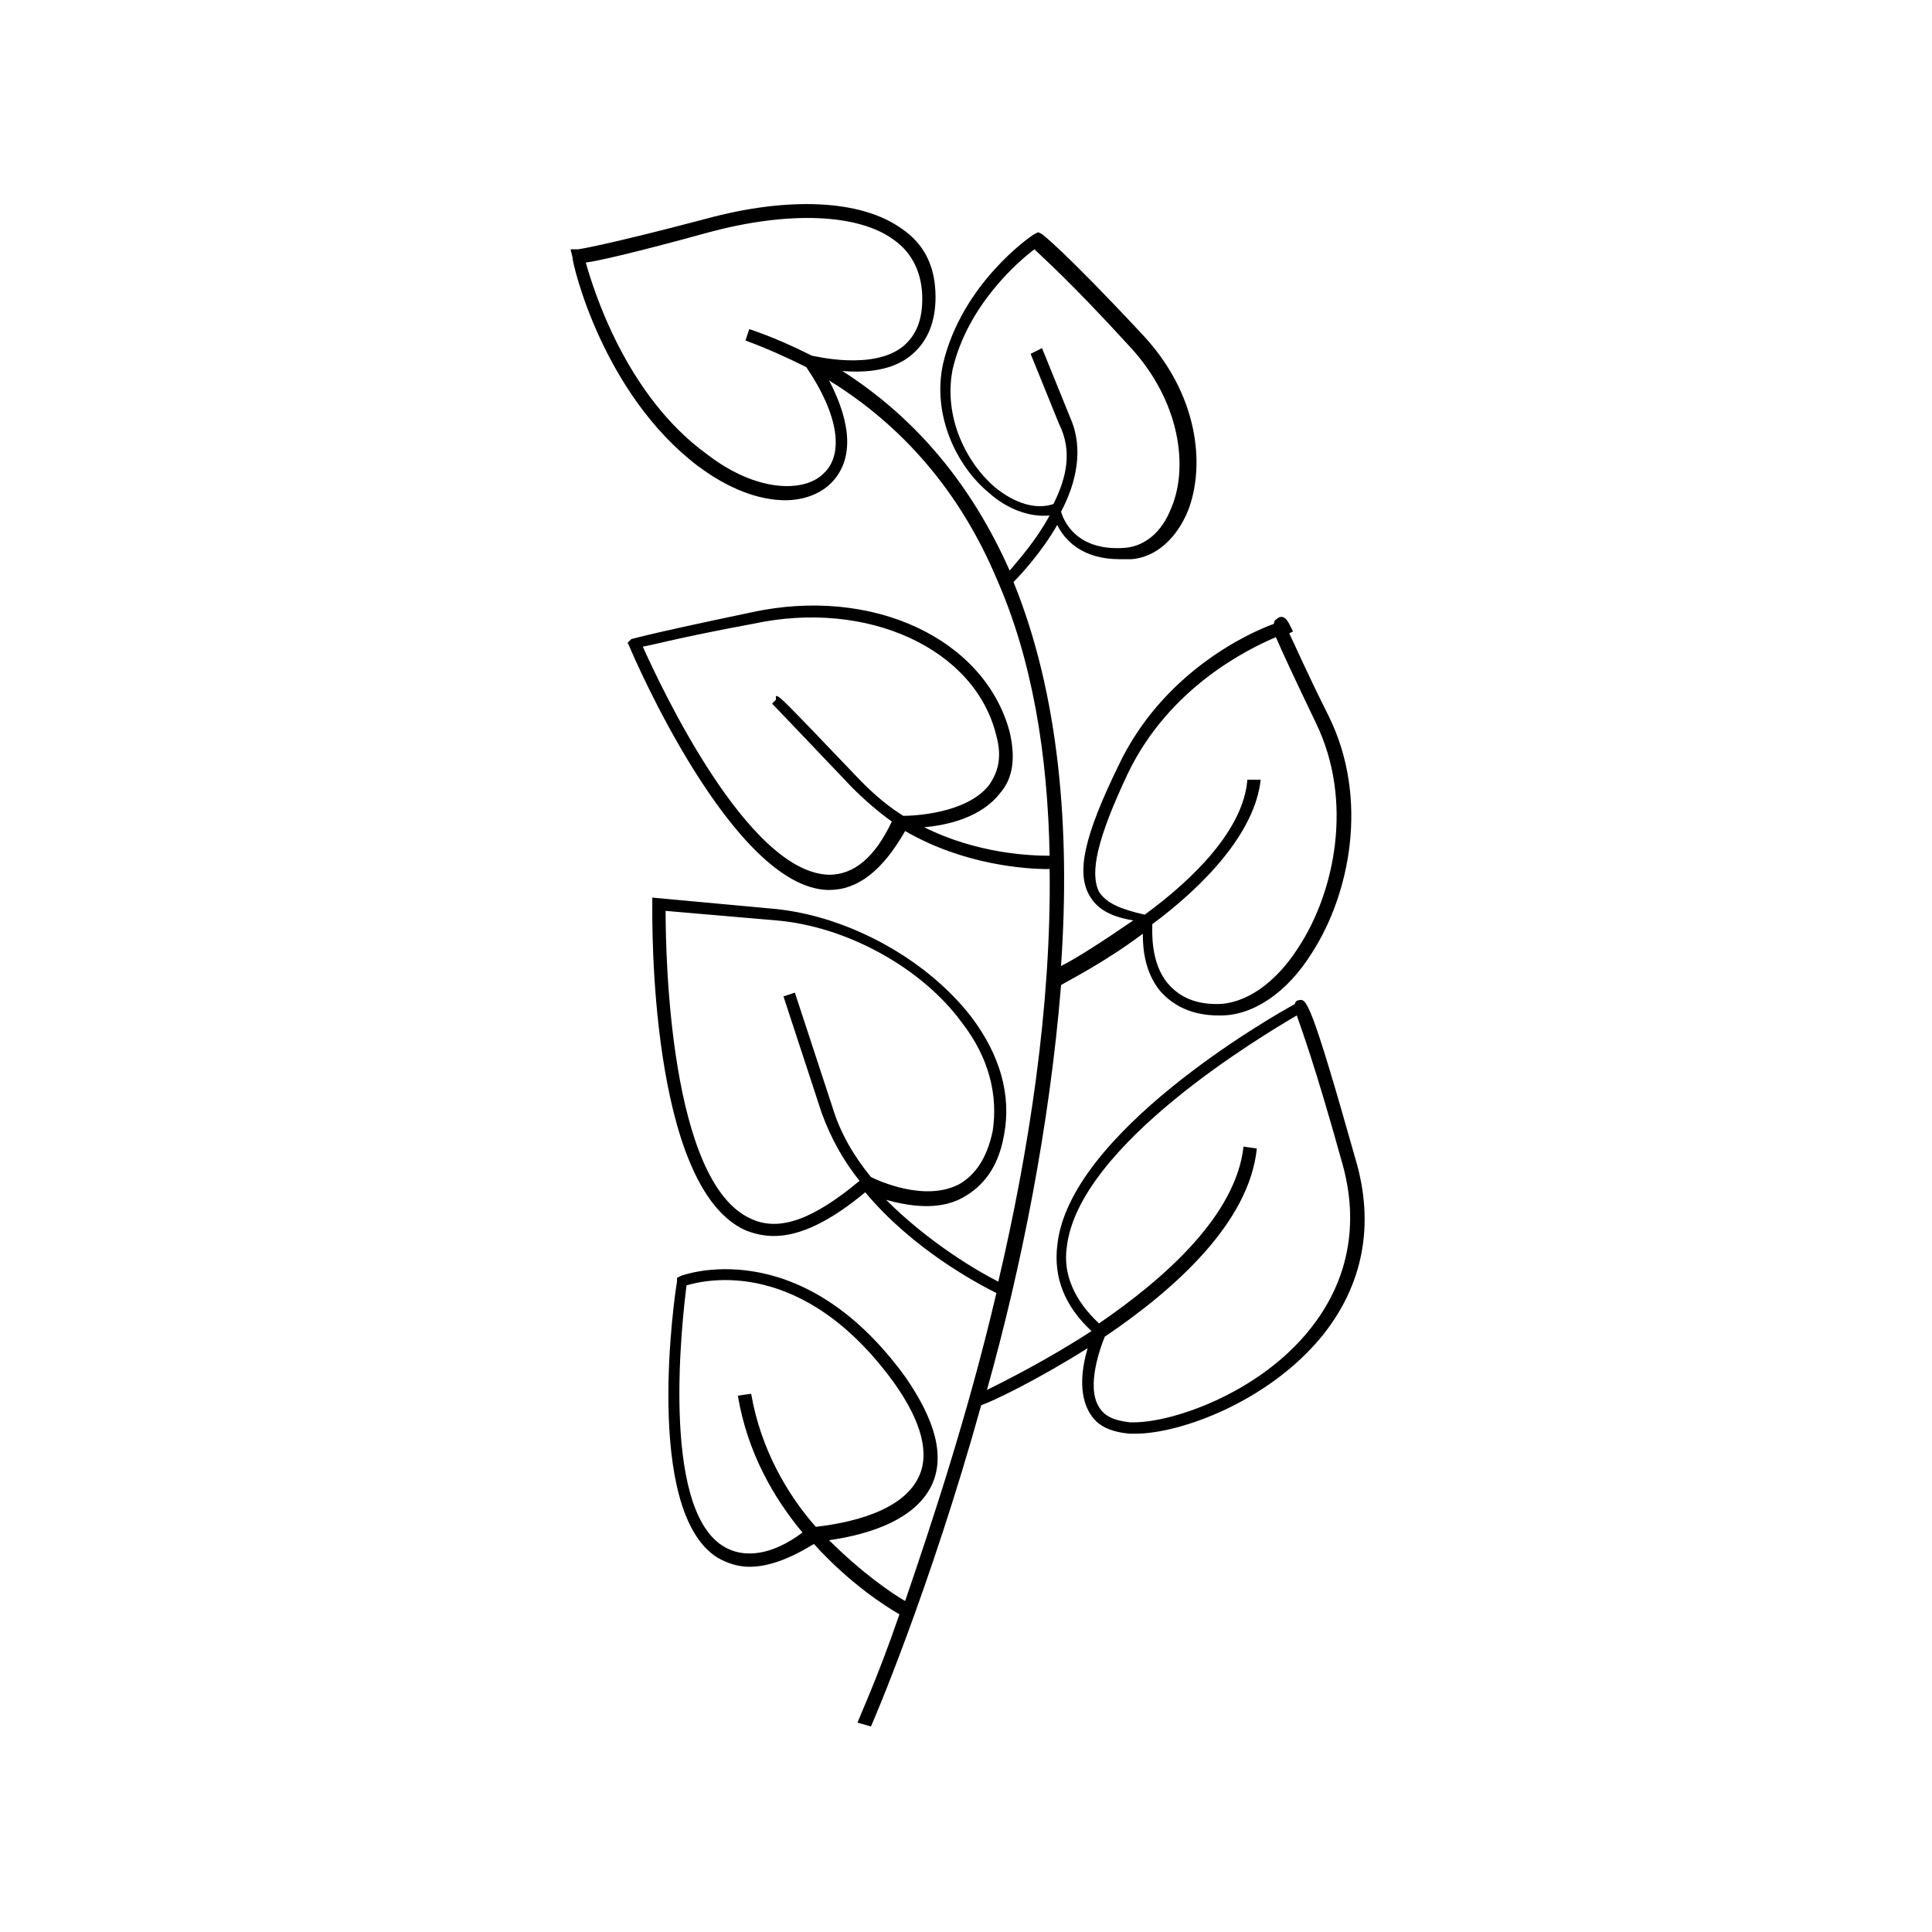 <?xml version="1.0" encoding="UTF-8"?>
<!-- Uploaded to: SVG Repo, www.svgrepo.com, Generator: SVG Repo Mixer Tools -->
<svg fill="#000000" width="800px" height="800px" version="1.1" viewBox="144 144 512 512" xmlns="http://www.w3.org/2000/svg">
 <path d="m328.96 267.5c8.062 6.047 16.121 9.07 23.176 9.07 4.535 0 9.07-1.512 12.09-4.535 6.047-6.047 5.543-15.617-0.504-27.207 19.648 12.09 34.762 29.727 44.336 52.395 9.574 21.664 13.602 46.855 14.105 73.555-5.039 0-19.145-0.504-33.25-7.559 6.047-0.504 15.113-2.519 20.152-9.07 3.527-4.031 4.031-9.574 2.519-16.121-6.551-24.688-36.273-38.793-68.52-31.738-31.234 6.551-31.234 7.055-31.738 7.055l-1.008 1.008 0.504 1.008c1.008 2.519 27.207 63.48 52.395 64.488h0.504c7.559 0 14.105-5.039 20.152-15.617 15.617 9.07 32.242 10.078 37.785 10.078h0.504c0.504 36.273-5.543 75.066-13.602 109.33-5.039-2.519-18.137-10.078-29.727-21.664 5.543 1.512 13.602 3.023 20.152-0.504 5.543-3.023 9.574-8.062 11.082-16.625 2.016-10.578-1.008-21.16-8.566-31.234-11.586-15.113-32.242-26.703-51.891-28.719l-32.746-3.023v2.016c0 3.023-1.008 74.562 24.688 86.152 2.519 1.008 5.039 1.512 7.559 1.512 7.055 0 15.113-4.031 24.184-11.586 12.594 15.113 29.727 24.184 34.762 26.703-7.559 32.242-17.129 60.961-24.184 81.617-3.527-2.016-11.586-7.559-20.152-16.121 7.055-1.008 22.168-4.031 27.207-14.609 3.527-7.559 1.008-17.129-7.055-28.719-28.211-38.801-59.449-26.707-59.449-26.707l-1.008 0.504v1.008c-0.504 2.519-9.07 60.457 10.578 73.051 2.519 1.512 5.543 2.519 8.566 2.519 5.039 0 10.578-2.016 17.129-6.047 9.574 10.578 19.145 16.625 22.672 18.641-6.047 17.633-11.082 28.215-11.082 28.719l3.527 1.008c0.504-1.008 15.617-36.273 29.223-85.145 3.023-1.008 14.609-6.551 28.215-15.113-1.512 5.039-2.519 12.09 0.504 17.129 2.016 3.527 5.543 5.039 10.578 5.543h1.512c12.09 0 35.266-8.566 49.375-25.695 11.082-13.602 14.105-29.727 9.07-46.855-12.09-42.824-13.098-42.824-15.113-42.32-0.504 0-1.008 0.504-1.008 1.008-6.551 3.527-59.953 34.258-62.977 63.984-1.008 8.566 2.016 16.121 9.07 22.672-11.586 7.559-22.672 13.098-27.711 15.617 9.07-32.242 16.625-70.031 19.648-107.31 2.519-1.512 11.586-6.047 21.664-13.602 0 4.031 0.504 10.078 4.535 15.113 3.527 4.031 8.566 6.551 15.617 6.551h0.504c8.566 0 17.633-6.047 24.184-16.625 10.078-15.617 15.113-40.809 4.535-62.473-6.551-13.098-9.07-19.145-10.578-22.168l1.008-0.504-1.02-2.016c-0.504-1.008-1.512-2.519-3.023-1.512-0.504 0.504-1.008 0.504-1.008 1.512-7.055 2.519-29.727 13.098-41.312 37.785-9.07 18.641-11.082 28.215-7.559 34.258 2.016 3.527 5.543 5.543 11.586 6.551-8.062 5.543-15.113 10.078-19.145 12.09 2.519-36.273-0.504-72.043-12.594-101.77 2.016-2.016 7.559-8.062 11.586-15.113 2.016 4.031 6.551 9.07 16.625 9.07h3.023c6.551-0.504 12.09-5.543 15.113-13.098 4.535-12.09 2.519-30.73-12.09-46.352-21.16-22.672-26.703-26.703-26.703-26.703l-1.008-0.504-1.008 0.504c-1.008 0.504-19.145 13.098-24.184 34.258-3.023 13.602 3.527 27.207 12.09 34.258 5.039 4.535 11.082 6.551 16.121 6.047-3.527 6.551-8.062 11.586-10.578 14.609-10.078-22.672-24.688-40.305-44.336-52.898 6.047 0.504 13.602 0 18.641-4.535 4.031-3.527 6.047-8.566 6.047-15.113 0-8.062-3.023-14.105-9.07-18.137-10.578-7.559-29.727-8.566-51.891-2.519-26.703 7.055-33.754 8.062-33.754 8.062h-2.016l0.504 2.016c0.008 2.016 8.066 36.273 33.258 55.418zm34.762 108.32c-21.664-0.504-44.84-50.383-49.375-60.457 3.023-0.504 10.078-2.519 29.223-6.047 30.23-6.551 58.945 6.551 64.488 29.727 1.512 5.543 0.504 9.574-2.016 13.098-6.047 7.559-20.152 8.062-22.672 8.062-4.031-2.519-7.559-5.543-11.082-9.07-21.664-22.672-21.664-22.672-22.672-22.672v1.008l-1.008 1.008s2.016 2.016 21.16 22.168c3.527 3.527 7.055 6.551 10.578 9.07-4.531 9.57-10.074 14.105-16.625 14.105zm-20.656 91.188c-21.664-9.574-22.672-70.031-22.672-81.617l29.223 2.519c18.641 1.512 38.793 12.594 49.375 27.207 7.055 9.07 9.574 19.145 8.062 28.719-1.512 7.055-4.535 11.586-9.07 14.105-9.07 4.535-21.16-1.008-23.176-2.016-4.535-5.543-8.062-11.586-10.078-18.137l-10.078-30.73-3.023 1.008 10.078 30.73c2.519 7.055 6.047 13.098 10.078 18.137-12.09 10.074-21.16 13.602-28.719 10.074zm-7.555 86.656c-16.625-10.578-10.578-60.961-9.574-69.023 5.039-1.512 30.73-7.559 54.914 25.695 7.559 10.578 9.574 19.145 6.551 25.191-5.039 10.578-23.176 12.594-27.207 13.098-7.559-8.566-14.609-20.656-17.129-35.266l-3.527 0.504c2.519 15.113 9.574 27.207 17.129 36.273-8.059 6.047-15.613 7.055-21.156 3.527zm91.188-79.098c3.023-27.207 52.395-56.426 60.961-61.465 1.008 3.023 4.535 12.09 12.09 39.297 4.535 16.121 1.512 31.234-8.566 43.832-13.602 17.129-37.281 25.191-47.863 24.688-4.031-0.504-6.551-1.512-8.062-4.031-3.527-5.543 0.504-16.121 1.512-18.641 18.641-12.594 38.289-30.23 40.305-49.879l-3.527-0.504c-2.016 18.137-20.656 34.762-38.289 46.855-6.543-6.047-9.566-13.098-8.559-20.152zm8.566-94.211c-2.519-5.039-0.504-14.105 7.559-31.234 11.082-23.176 32.242-33.25 39.297-36.273 1.512 3.527 4.535 10.078 10.578 22.672 10.078 20.656 5.039 44.84-4.535 59.449-6.047 9.574-14.105 15.113-21.664 15.113-6.047 0-10.078-2.016-13.098-5.543-4.535-5.543-4.031-13.602-4.031-15.617 13.602-10.078 27.207-24.184 28.719-38.289h-3.527c-1.008 13.098-14.105 26.199-27.207 35.77-6.547-1.516-10.074-3.027-12.09-6.047zm-12.094-102.78c-4.535 1.512-10.078 0-15.617-4.535-7.559-6.551-13.602-18.641-11.082-31.234 4.031-17.129 17.633-28.719 21.664-31.738 2.016 2.016 9.07 8.062 25.191 25.695 13.602 14.609 15.617 32.242 11.082 42.824-2.519 6.551-7.055 10.078-12.09 10.578-12.09 1.008-16.121-6.047-17.129-9.574 4.031-7.559 6.047-16.625 2.519-24.688l-7.559-18.641-3.023 1.512 7.559 18.641c3.523 7.051 2.012 14.105-1.516 21.16zm-91.188-72.047c20.656-5.543 39.297-5.039 48.871 2.016 5.039 3.527 7.559 9.07 7.559 15.617 0 5.543-1.512 9.574-5.039 12.594-8.062 6.551-23.68 2.519-24.184 2.519-5.039-2.519-10.578-5.039-16.625-7.055l-1.008 3.023c5.543 2.016 11.082 4.535 16.121 7.055 8.566 12.594 10.078 23.176 4.535 28.215-5.039 5.039-17.633 5.039-30.73-5.039-21.668-15.617-30.234-43.832-32.246-50.883 3.523-0.504 12.594-2.519 32.746-8.062z"/>
</svg>